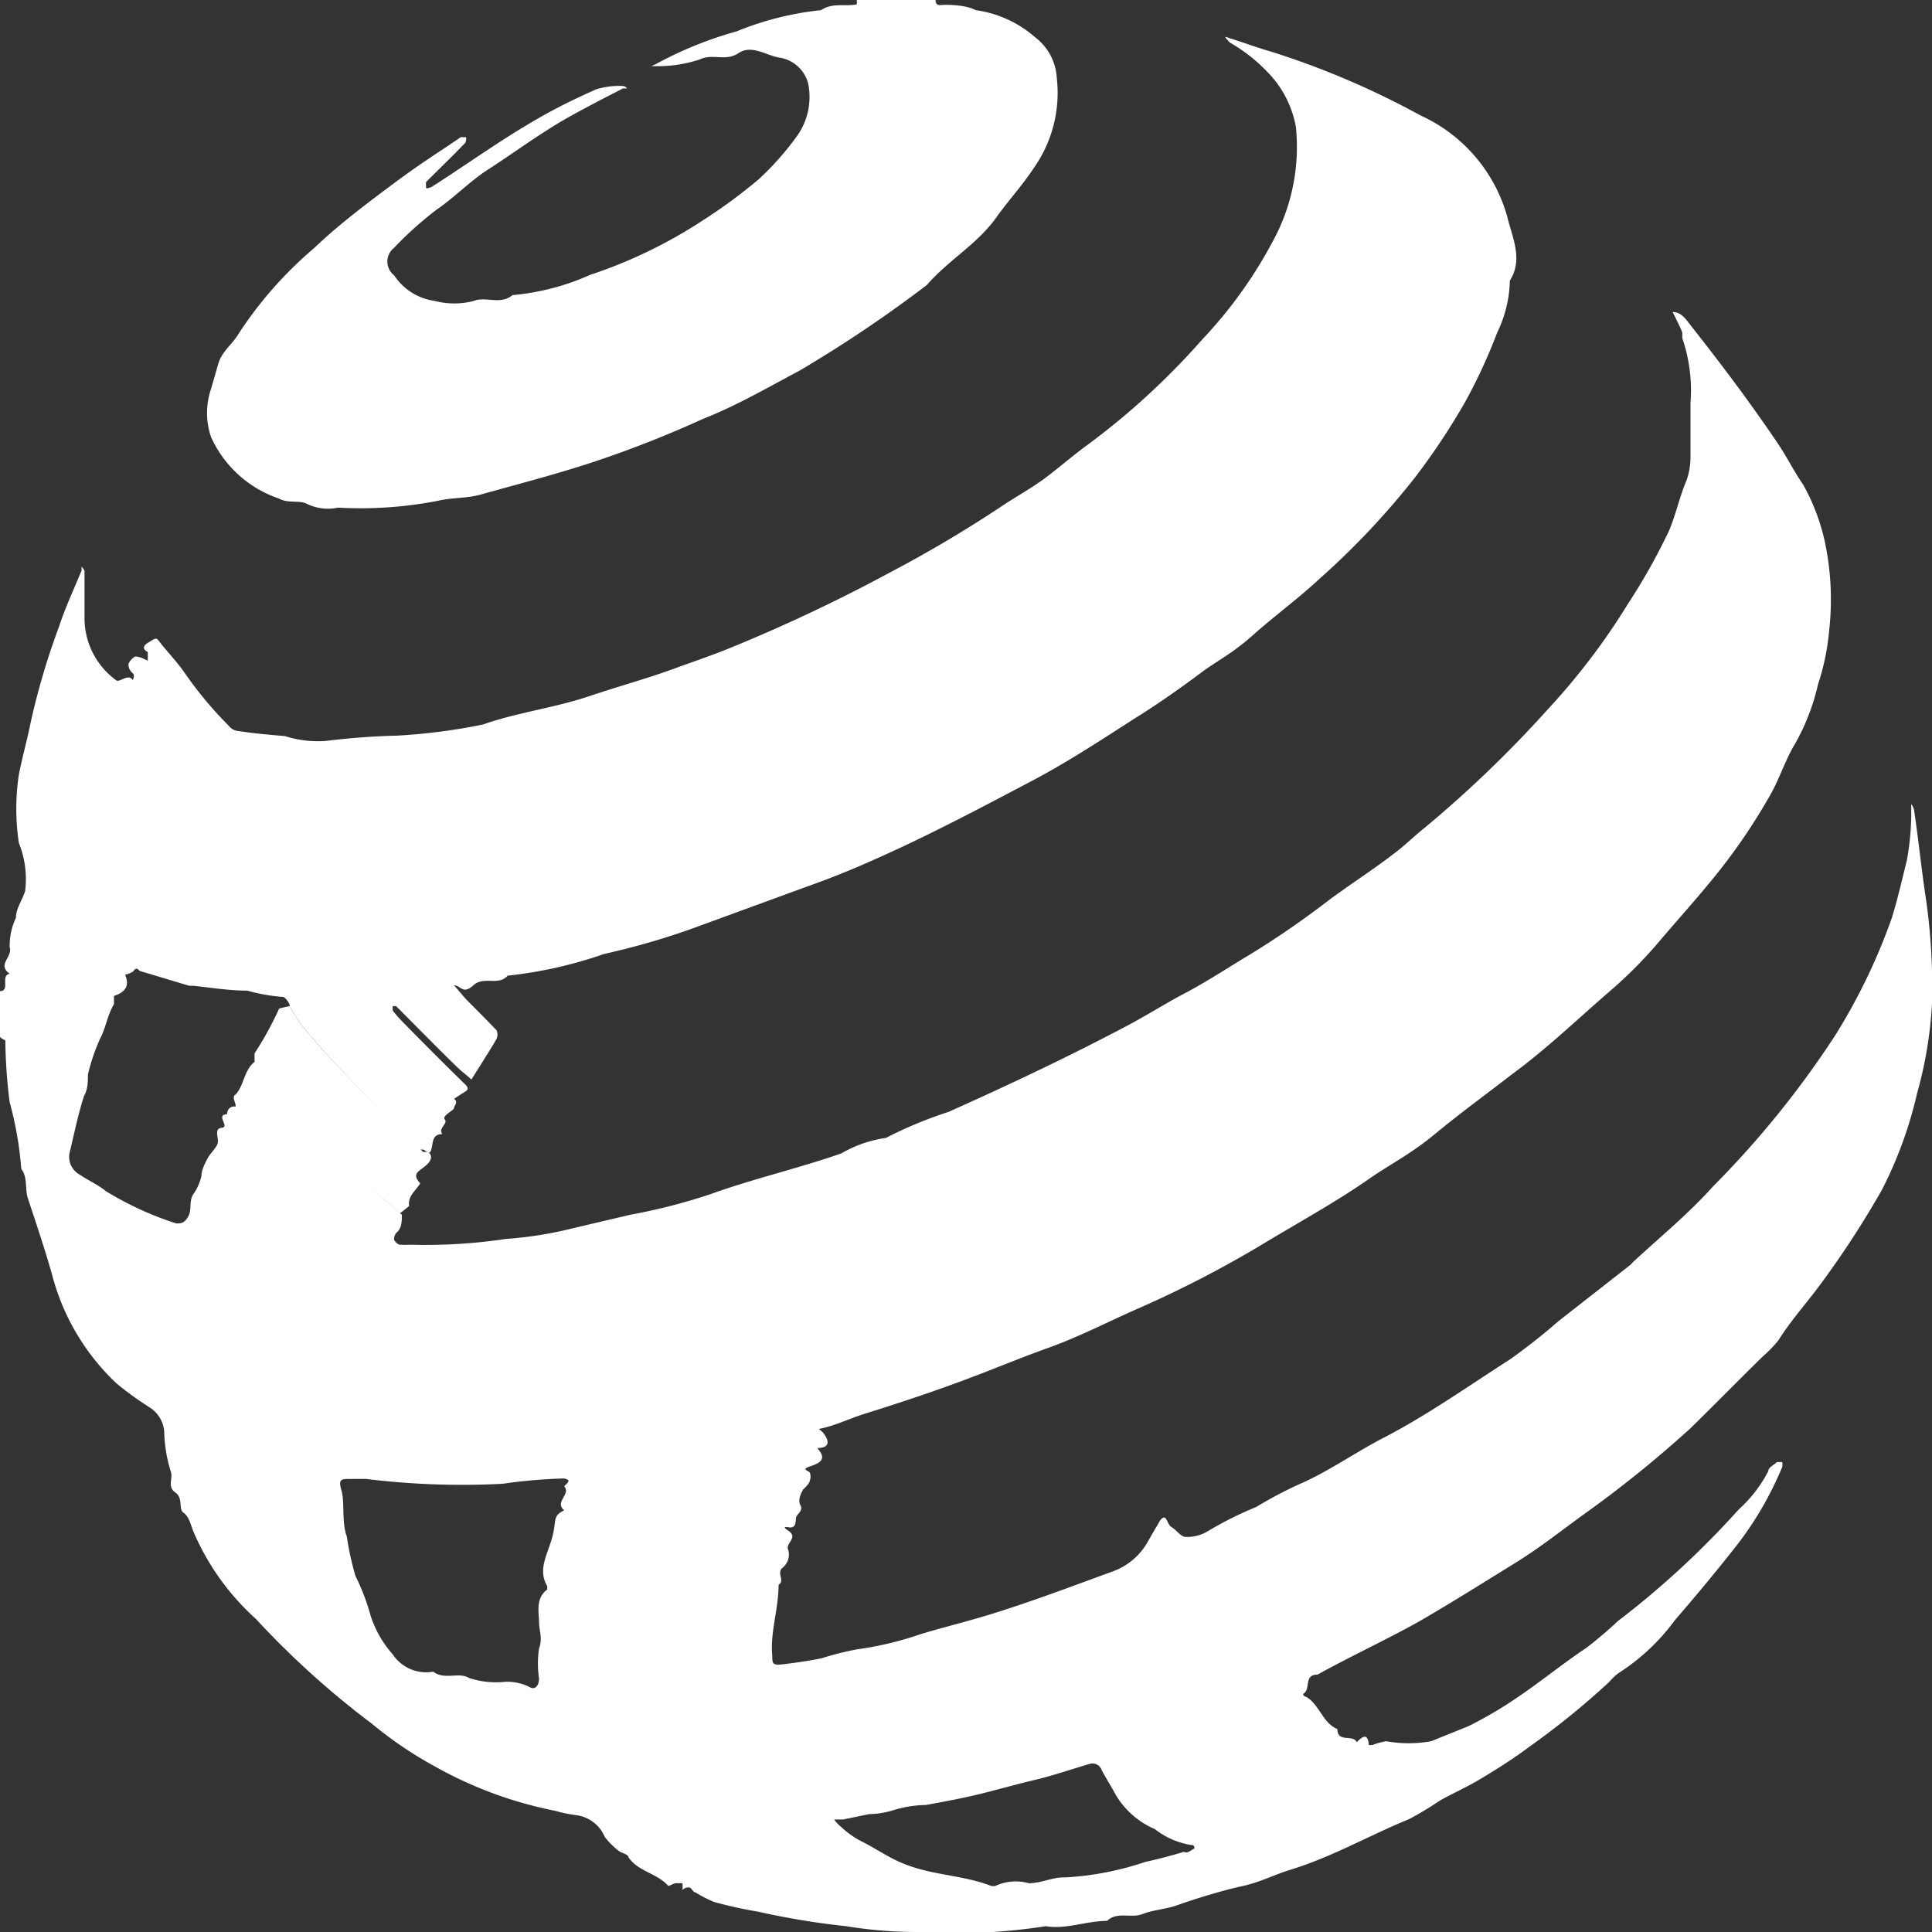 <svg id="Ebene_1" data-name="Ebene 1" xmlns="http://www.w3.org/2000/svg" viewBox="0 0 40 40"><rect x="0" y="0" width="40" height="40" fill="#333333" stroke="none"/><defs><style>.cls-1{fill:#fff;}</style></defs><path class="cls-1" d="M8.32,25.15c0,.13,0,.28-.11.37a.2.2,0,0,0-.05.15.21.21,0,0,0,.11.1,1.48,1.48,0,0,0,.21,0,11.25,11.25,0,0,0,2-.12,7.94,7.94,0,0,0,1.38-.22l1.19-.28a12,12,0,0,0,1.67-.43c.89-.32,1.81-.53,2.7-.84a2.52,2.52,0,0,1,.92-.32,8.69,8.69,0,0,1,1.3-.54c1.25-.56,2.48-1.14,3.69-1.78.4-.21.79-.46,1.19-.67s.79-.46,1.18-.7a18.1,18.1,0,0,0,1.73-1.17c.47-.36,1-.69,1.46-1.05.2-.15.38-.33.58-.49a24.36,24.36,0,0,0,2.59-2.49,13.81,13.81,0,0,0,1.64-2.16A12.74,12.74,0,0,0,34.55,11c.15-.35.22-.71.37-1.06A1.47,1.47,0,0,0,35,9.45c0-.37,0-.74,0-1.11A3.35,3.35,0,0,0,34.83,7s0-.08,0-.11-.13-.29-.2-.43c.2,0,.3.19.4.31.63.8,1.24,1.61,1.81,2.46.17.26.31.54.49.8a4.3,4.3,0,0,1,.45,1.18,5.75,5.75,0,0,1,.09,1.85,4.88,4.88,0,0,1-.23,1.11,4.53,4.53,0,0,1-.47,1.22c-.22.36-.34.78-.56,1.14a12.09,12.09,0,0,1-1,1.48c-.41.52-.85,1-1.29,1.52a9.08,9.08,0,0,1-1,1c-.66.57-1.28,1.17-2,1.7-.53.41-1.08.81-1.6,1.24s-.9.61-1.35.92c-.7.49-1.45.9-2.18,1.34a22.86,22.86,0,0,1-2.6,1.35c-.62.27-1.23.59-1.87.82s-1.06.41-1.59.61c-.71.27-1.43.51-2.16.74-.28.08-.55.21-.83.29s-.18,0-.07.16.09.28-.15.28l0,0c.21.23.06.31-.15.38s0,.09,0,.14a.22.22,0,0,1,0,.14c0,.08-.16.21-.15.21s-.12.18-.05.31-.08.18-.09.27,0,.22-.16.19,0,.07,0,.07c.22.15-.07.26,0,.4a.35.35,0,0,1-.12.37c-.13.11.06.27-.08.35,0,.5-.18,1-.13,1.48,0,.14,0,.19.19.17s.56-.07.84-.13a6.15,6.15,0,0,1,.71-.18,6.88,6.88,0,0,0,1.34-.32c.5-.15,1-.27,1.51-.43.83-.26,1.65-.57,2.47-.87a1.36,1.36,0,0,0,.73-.64l.15-.26c.05-.07.09-.19.16-.21s.08.15.17.2.18.19.28.2a.83.83,0,0,0,.47-.12,7.3,7.3,0,0,1,1-.5,8.45,8.45,0,0,1,1-.52c.58-.27,1.1-.64,1.67-.93.9-.47,1.73-1.06,2.59-1.61a12.94,12.94,0,0,0,1-.79l1.47-1.15a.46.46,0,0,0,.07-.07c.56-.52,1.15-1,1.66-1.57A19.61,19.61,0,0,0,38,21.43,12.33,12.33,0,0,0,39.17,19c.12-.39.21-.79.31-1.19a5.49,5.49,0,0,0,.09-1.06s0-.06,0-.09.06.08.06.12c.09.6.15,1.21.24,1.8A12.73,12.73,0,0,1,40,20.77a8.5,8.5,0,0,1-.31,1.87,8.49,8.49,0,0,1-.73,2,19.46,19.46,0,0,1-1.24,1.91c-.29.4-.63.77-.9,1.2a2.63,2.63,0,0,1-.33.34c-.5.49-1,1-1.49,1.48a24,24,0,0,1-2.08,1.69c-.52.37-1,.76-1.55,1.1s-1.22.76-1.85,1.13-1.5.77-2.24,1.18c-.3,0-.13.31-.3.4,0,0,0,.05.06.06.28.16.34.54.65.67,0,.29.32.1.4.27.12-.12.23-.2.25.06l.07,0a1.57,1.57,0,0,1,.29-.08,2.61,2.61,0,0,0,.93,0l.77-.31a8.51,8.51,0,0,0,1.05-.62c.47-.32.91-.68,1.39-1a8.51,8.51,0,0,0,.66-.56A18.25,18.25,0,0,0,36,31.25a2.79,2.79,0,0,0,.61-.79c0-.08.12-.13.18-.19l.11,0a.44.44,0,0,1,0,.1A7.1,7.1,0,0,1,36,31.94c-.43.55-.87,1.08-1.32,1.6a4.38,4.38,0,0,1-1.17,1.1,1.07,1.07,0,0,0-.19.18,16.36,16.36,0,0,1-1.65,1.34c-.32.24-.65.45-1,.66s-.58.3-.86.46a7,7,0,0,1-.63.38c-.83.34-1.61.79-2.46,1.05-.33.1-.63.26-1,.34s-.91.24-1.36.4c-.23.08-.48.09-.71.18s-.52-.06-.73.14c-.43,0-.84.18-1.27.11A12.12,12.12,0,0,1,19,40a9.14,9.14,0,0,1-1.48-.12,16.06,16.06,0,0,1-1.82-.3,9.21,9.21,0,0,1-.91-.2,2.38,2.38,0,0,1-.39-.2c-.05,0-.08-.09-.12-.1s-.1,0-.15.05a1,1,0,0,0,0-.14H14c-.06,0-.15.07-.17.05-.23-.26-.62-.29-.82-.59,0-.06-.14-.08-.2-.13a1.59,1.59,0,0,1-.29-.29.74.74,0,0,0-.6-.45,3,3,0,0,1-.43-.09A8.39,8.39,0,0,1,9,36.57a8.17,8.17,0,0,1-1.31-.89A17.89,17.89,0,0,1,5.3,33.52,5.17,5.17,0,0,1,4,31.7c-.05-.13-.09-.31-.2-.38s0-.3-.17-.42-.05-.28-.09-.42a3,3,0,0,1-.14-.84.65.65,0,0,0-.3-.5,6.72,6.72,0,0,1-.69-.5,4.73,4.73,0,0,1-1.34-2.28c-.15-.52-.31-1-.49-1.54-.07-.2,0-.44-.14-.62A7.23,7.23,0,0,0,.2,22.82a11,11,0,0,1-.09-1.28S0,21.49,0,21.46v-.94c.22,0,0-.32.2-.36-.27-.19.07-.35,0-.55A1.37,1.37,0,0,1,.33,19c0-.19.13-.36.19-.55a2,2,0,0,0-.13-1,4.76,4.76,0,0,1,0-1.41c.07-.36.17-.71.24-1.06a14.88,14.88,0,0,1,.59-2c.13-.4.31-.78.47-1.17a.59.59,0,0,1,0-.08s.06.07.06.1c0,.34,0,.67,0,1a1.59,1.59,0,0,0,.65,1.25c.07.07.25-.15.35,0,0,0,.05-.1,0-.14s-.09-.11-.09-.17.06-.12.11-.16.09,0,.14,0l.15.07c0-.06,0-.12,0-.18s0,0,0,0-.18-.08,0-.19.17-.12.26,0,.36.41.51.63a7.85,7.85,0,0,0,.91,1.09.27.27,0,0,0,.16.1c.32.05.64.08,1,.11a2.23,2.23,0,0,0,.85.1,14.73,14.73,0,0,1,1.48-.11A12.22,12.22,0,0,0,10,15c.71-.25,1.46-.34,2.18-.58s1.18-.36,1.76-.57c.38-.14.77-.27,1.14-.42a34.12,34.12,0,0,0,3.35-1.58,26.25,26.25,0,0,0,2.28-1.35c.28-.19.59-.36.87-.56s.63-.51.95-.74a15.2,15.2,0,0,0,2.36-2.17A9.29,9.29,0,0,0,26.35,5a4.07,4.07,0,0,0,.48-2.37,2.16,2.16,0,0,0-.58-1.13,3.38,3.38,0,0,0-.79-.62s0,0-.07-.08.07,0,.1,0c.28.09.55.19.83.27a17.2,17.2,0,0,1,3.09,1.32,3.27,3.27,0,0,1,1.8,2.11c.1.42.33.87.05,1.31A2.56,2.56,0,0,1,31,6.88a11.19,11.19,0,0,1-.67,1.45A14.18,14.18,0,0,1,29.3,9.88a16.11,16.11,0,0,1-2,2.12c-.43.4-.91.75-1.36,1.15s-.73.52-1.09.79-.88.64-1.35.93c-.7.45-1.4.91-2.14,1.3s-1.72.91-2.61,1.33c-.64.3-1.29.59-2,.84l-2.24.82a15.21,15.21,0,0,1-2,.59,8.93,8.93,0,0,1-2,.45c-.19.22-.49,0-.71.2s-.26,0-.4,0c.1.11.19.23.29.33s.4.4.59.6a.22.22,0,0,1,0,.18c-.09.16-.19.31-.28.46l-.24.38c-.11-.1-.23-.19-.33-.29-.42-.41-.82-.82-1.23-1.23,0,0-.07,0-.07,0s0,.07,0,.09a2.2,2.2,0,0,0,.2.23c.43.44.86.87,1.3,1.3.07.07.07.11,0,.15l-.23.15c.1.07,0,.14,0,.19s-.26.16-.19.24-.15.19-.05.3c-.22,0-.19.18-.23.32s-.12,0-.18,0-.07,0-.09,0C7.9,23,7,22.14,6.23,21.21A3.48,3.48,0,0,1,6,20.83c0-.06-.1-.19-.14-.19a3.7,3.7,0,0,1-.74-.13c-.37,0-.74-.06-1.11-.1,0,0-.06,0-.09,0l-1-.3c-.05,0-.08-.12-.16,0a.44.44,0,0,1-.17.07c.1.24,0,.36-.23.44,0,0,0,0,0,0s0,0,0,0,0,.13,0,.17c-.14.23-.17.5-.29.72a4,4,0,0,0-.25.74c0,.15,0,.3-.08.44-.12.37-.2.76-.29,1.14a.42.42,0,0,0,.2.49c.18.12.38.21.54.34a6.65,6.65,0,0,0,1.46.67c.09,0,.17,0,.25-.15s0-.33.12-.48a1.09,1.09,0,0,0,.15-.35c0-.12.07-.26.13-.37s.15-.18.2-.29-.09-.32.09-.34-.14-.27.11-.28c0,0,0-.18.18-.16,0-.09-.09-.21,0-.25.18-.2.17-.52.41-.69A18.59,18.59,0,0,0,7.13,24.1C7.51,24.47,7.92,24.8,8.32,25.15Zm-.74,5.47H7.26c-.2,0-.26,0-.19.24s0,.65.11.95a6,6,0,0,0,.18.82,4.48,4.48,0,0,1,.31.81,2.22,2.22,0,0,0,.46.81.83.83,0,0,0,.84.36c.23.18.53,0,.74.13a1.77,1.77,0,0,0,.75.08,1.05,1.05,0,0,1,.49.1c.11.08.21,0,.21-.17a2.13,2.13,0,0,1,0-.62c.08-.21,0-.37,0-.55s-.08-.49.17-.67c0,0,0,0,0-.07-.2-.34,0-.64.1-1s0-.45.25-.57c0,0,0,0,0,0-.21-.18.15-.33,0-.5.11-.1.13-.13,0-.16a10.7,10.7,0,0,0-1.27.11A16.24,16.24,0,0,1,7.58,30.62Zm17.15,7.65s0-.08-.06-.07a1.63,1.63,0,0,1-.76-.33,1.74,1.74,0,0,1-.81-.71c-.09-.17-.2-.34-.29-.51a.2.2,0,0,0-.25-.13c-.38.11-.75.24-1.13.33s-.73.19-1.09.28-.78.17-1.17.24a2.42,2.42,0,0,0-.68.11,1.8,1.8,0,0,1-.5.08l-.53.11-.19,0a.66.66,0,0,0,.14.15,1.85,1.85,0,0,0,.4.29c.31.15.58.35.91.48.59.24,1.23.23,1.81.46,0,0,.06,0,.07,0a1,1,0,0,1,.7-.06c.27,0,.49-.13.75-.12a6.26,6.26,0,0,0,1.66-.32c.27-.06.54-.13.8-.21C24.59,38.38,24.65,38.31,24.73,38.27Z"/><path class="cls-1" d="M19.37,0c0,.14.11.1.19.1s.44,0,.64.11a2.36,2.36,0,0,1,1.23.56,1.14,1.14,0,0,1,.45.85,2.7,2.7,0,0,1-.47,1.85c-.23.35-.52.67-.76,1-.4.58-1,.9-1.46,1.43a26.87,26.87,0,0,1-2.63,1.77c-.66.35-1.31.73-2,1a22.77,22.77,0,0,1-2.17.86c-.8.27-1.62.48-2.44.71-.28.08-.6.06-.89.13A8.38,8.38,0,0,1,7,10.51a1,1,0,0,1-.65-.08c-.15-.08-.38,0-.58-.11a2.38,2.38,0,0,1-1.4-1.27,1.54,1.54,0,0,1,0-1l.15-.52c.07-.25.29-.4.42-.62A8.17,8.17,0,0,1,6.5,5.14C7,4.66,7.61,4.2,8.19,3.77s.9-.62,1.35-.93c0,0,.07,0,.1,0s0,.09,0,.11c-.27.28-.55.55-.82.82,0,0,0,.07,0,.11s.08,0,.1,0c.63-.4,1.23-.83,1.87-1.22s1-.56,1.55-.81a1.66,1.66,0,0,1,.55-.07s.06,0,.09.05l-.08,0c-.39.2-.78.4-1.17.62-.56.32-1.07.7-1.61,1.05-.38.24-.7.58-1.08.84a7.3,7.3,0,0,0-.88.79.36.36,0,0,0,0,.57A1.2,1.2,0,0,0,9,6.23a1.59,1.59,0,0,0,.81,0c.24-.1.55.09.8-.12a5,5,0,0,0,1.61-.42,9.94,9.94,0,0,0,2.32-1.12,11,11,0,0,0,1.17-.86,5.93,5.93,0,0,0,.81-.92,1.39,1.39,0,0,0,.21-1.07.73.73,0,0,0-.61-.53c-.27-.05-.56-.27-.83-.09s-.53,0-.8.13a2.75,2.75,0,0,1-.88.14s-.09,0-.13,0a.75.75,0,0,0,.13-.06A7.88,7.88,0,0,1,15.25.65,6.32,6.32,0,0,1,17,.21c.23-.16.5-.07.74-.12,0,0,0-.06,0-.09Z"/><path class="cls-1" d="M6,20.83a3.48,3.48,0,0,0,.23.38C7,22.14,7.9,23,8.76,23.85c0,0,.06,0,.09,0s.15.1,0,.25-.35.18-.15.4c-.09.15-.26.26-.23.47,0,0-.12.1-.19.15-.4-.35-.81-.68-1.19-1A18.59,18.59,0,0,1,5.27,22c0-.06,0-.14,0-.19a7,7,0,0,0,.51-.93S5.94,20.84,6,20.83Z"/></svg>